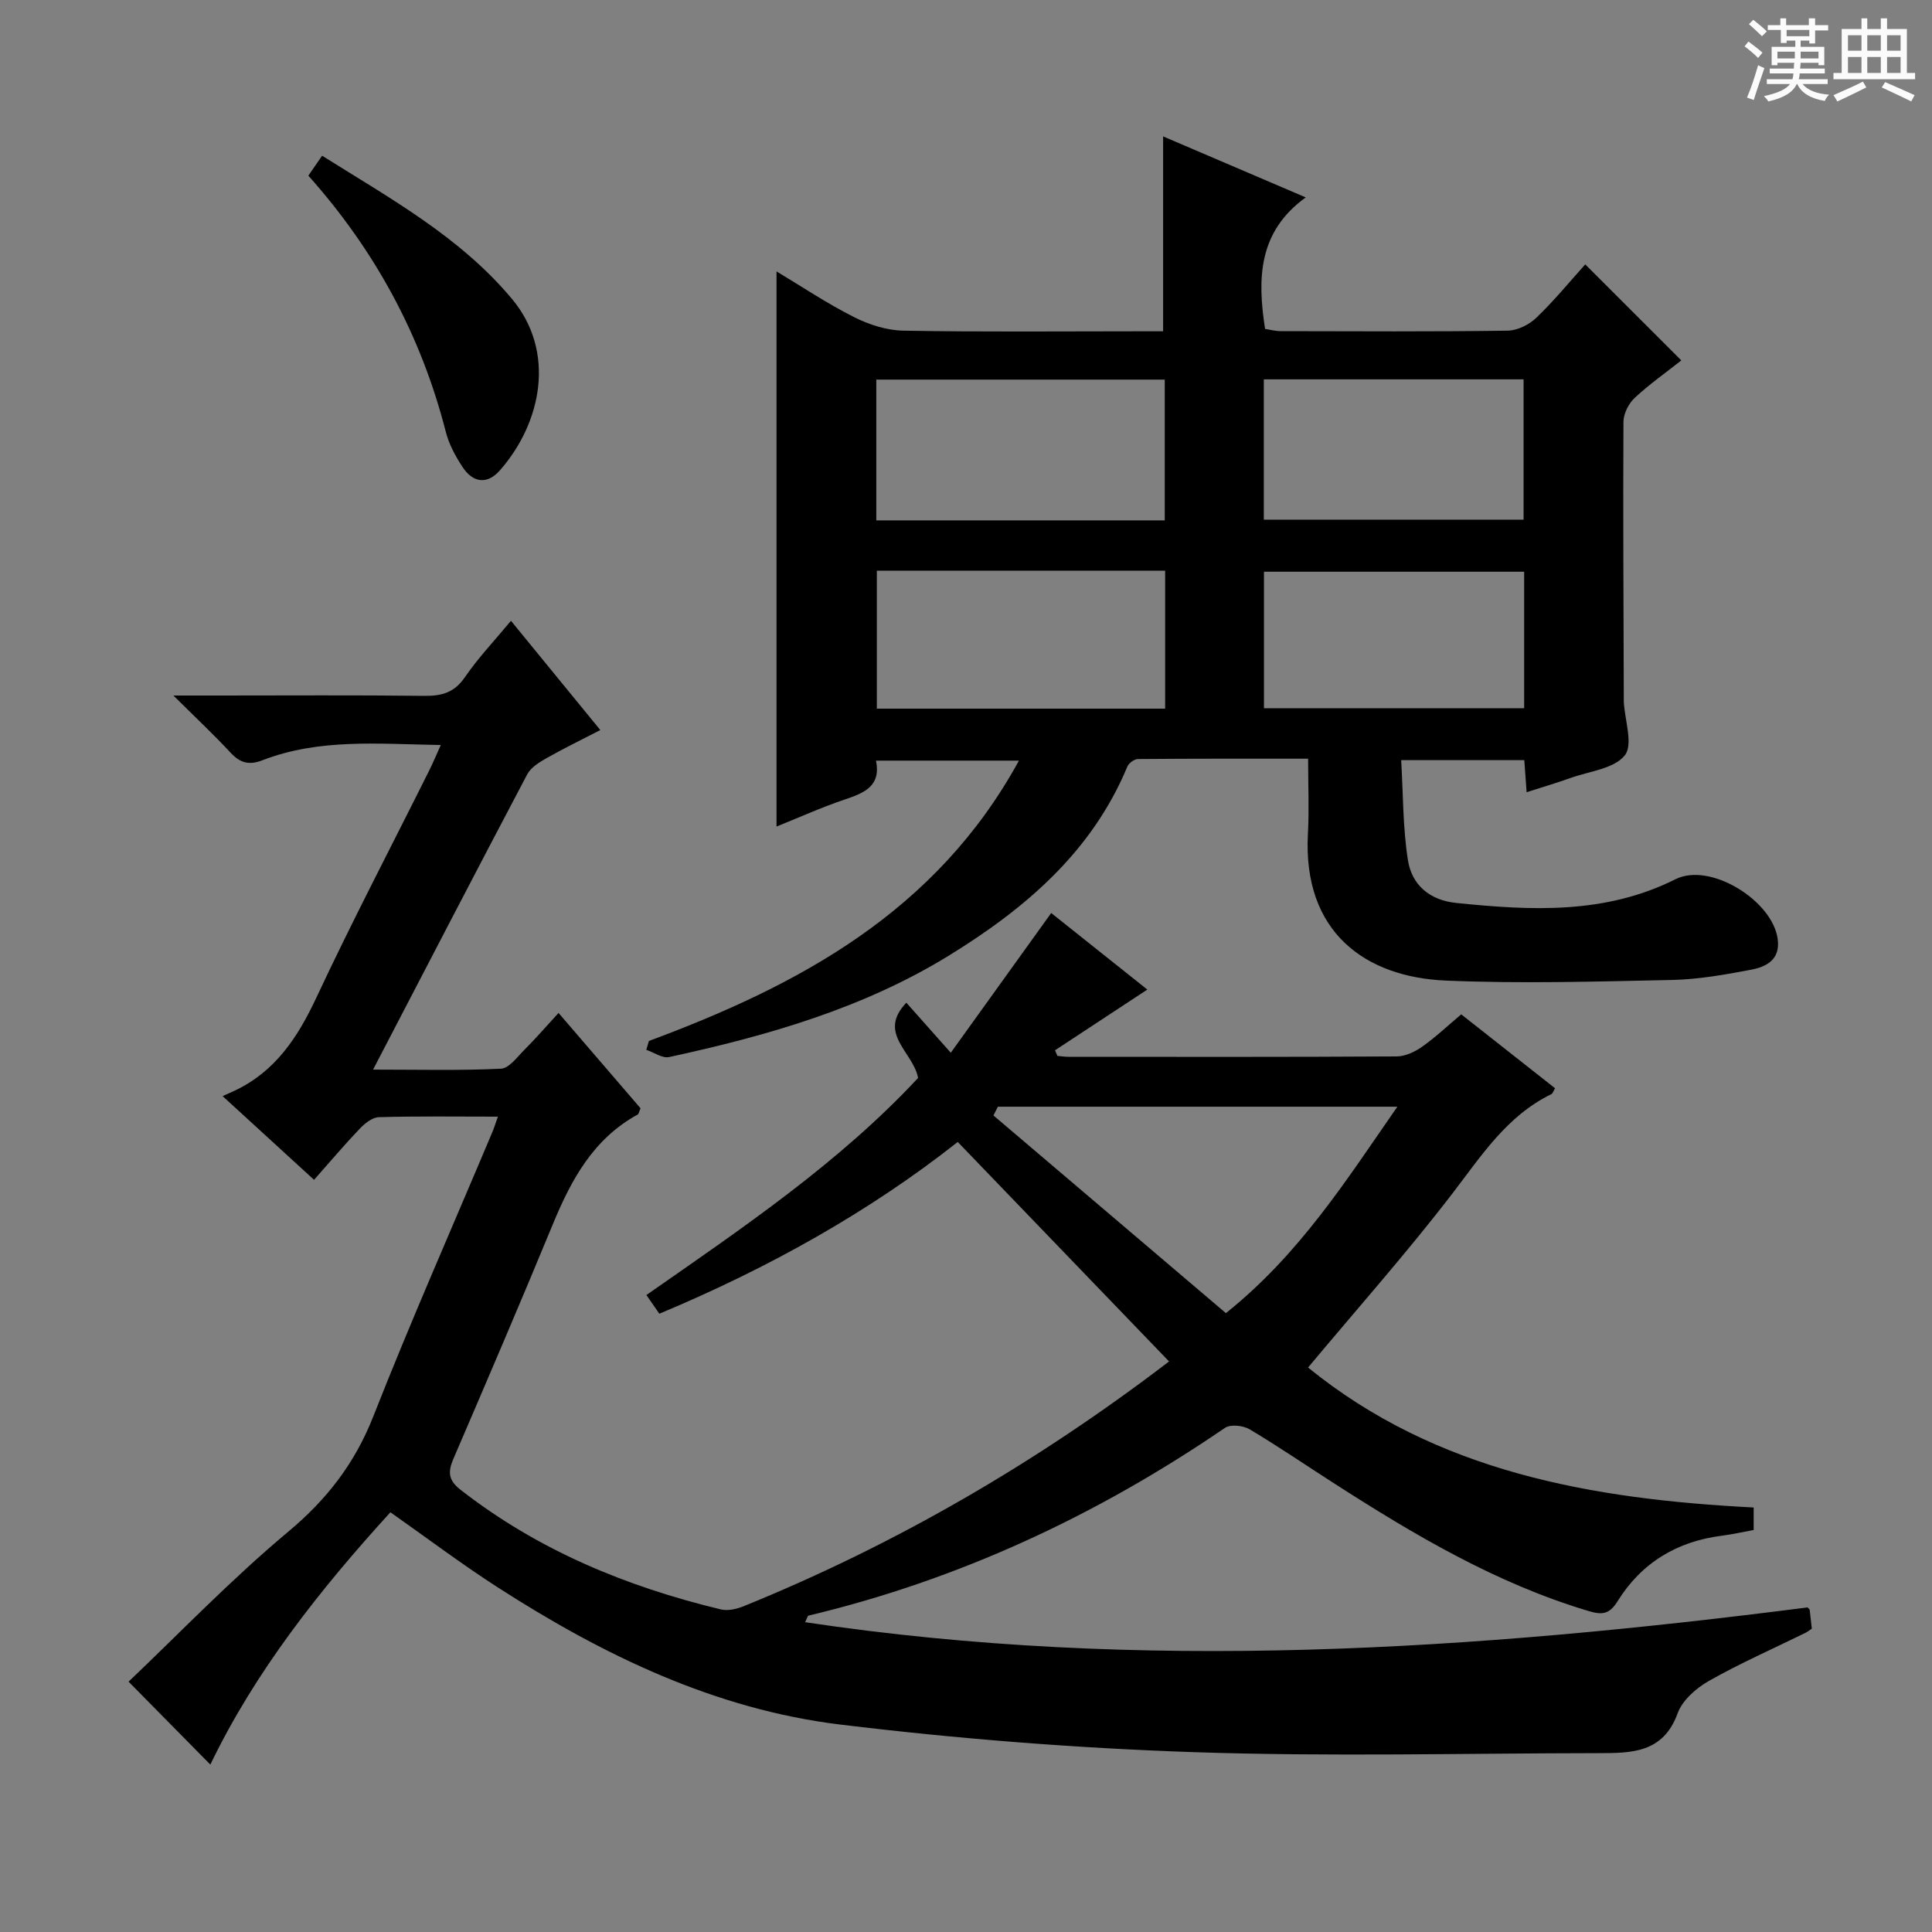 <svg enable-background="new 0 0 400 400" viewBox="0 0 400 400" xmlns="http://www.w3.org/2000/svg"><rect x="0" y="0" width="400" height="400" fill="#808080" stroke="none"/><path d="m361.2 9.6.8-1c.9.7 1.9 1.4 2.9 2.3l-.9 1.1c-1-1-2-1.8-2.8-2.4zm.5 10.6c.9-2.1 1.6-4.3 2.3-6.7.4.2.8.4 1.3.6-.7 2.1-1.5 4.3-2.2 6.6zm.4-15.2.9-.9c1 .8 2 1.6 2.8 2.4l-1 1c-.9-.9-1.8-1.7-2.7-2.5zm12.5-1.2h1.2v1.4h2.7v1.1h-2.7v2.7h-1.2v-.6h-1.8v1.3h4.9v3.8h-1.2v-.5h-3.7c0 .4-.1.9-.1 1.2h5.1v1h-5.2c0 .5-.1.9-.2 1.2h6v1h-5.2c1.1 1.3 2.9 2 5.5 2.2-.4.4-.7.8-.9 1.3-2.9-.5-4.8-1.6-5.7-3.5h-.1c-.8 1.7-2.7 2.9-5.9 3.6-.2-.4-.6-.8-.9-1.1 2.8-.6 4.6-1.4 5.4-2.5h-4.8v-1h5.3c.1-.3.2-.7.2-1.2h-4.9v-1h5c0-.4 0-.8.1-1.2h-3.5v.5h-1.2v-3.8h4.9v-1.3h-1.8v.5h-1.2v-2.7h-2.7v-1h2.6v-1.4h1.2v1.4h4.7v-1.4zm-6.6 8.3h3.6c0-.4 0-.9 0-1.4h-3.6zm1.9-4.6h4.7v-1.3h-4.7zm6.6 3.2h-3.7v1.4h3.7z" fill="#fafbfa"/><path d="m385.3 3.8h1.3v2.2h2.8v-2.2h1.3v2.2h4.1v9.1h1.7v1.3h-16.9v-1.3h1.7v-9.1h4.1v-2.2zm.4 13.1.7 1.2c-1.8.9-3.8 1.9-6 2.9-.2-.4-.5-.8-.8-1.3 2.3-1 4.3-1.9 6.1-2.8zm-3.1-6.4h2.8v-3.2h-2.8zm0 4.6h2.8v-3.3h-2.8zm4-4.6h2.8v-3.2h-2.8zm0 4.6h2.8v-3.3h-2.8zm3.7 1.9c2.1.9 4.1 1.8 6.1 2.7l-.7 1.3c-2.2-1.1-4.2-2-6.1-2.9zm3.2-9.7h-2.8v3.2h2.8zm-2.8 7.8h2.8v-3.3h-2.8z" fill="#fafbfa"/><g fill="#010000"><path d="m103.09 231.19c-8.71 0-16.69-.12-24.66.11-1.37.04-2.94 1.32-3.99 2.43-3.1 3.24-6 6.68-9.42 10.54-6.08-5.57-12.04-11.02-18.93-17.33 1-.45 1.74-.77 2.48-1.12 8.44-3.98 13.08-11.05 16.94-19.29 7.41-15.83 15.53-31.32 23.33-46.96.79-1.58 1.47-3.22 2.42-5.32-12.86-.21-25.15-1.41-36.94 3.16-2.76 1.07-4.62.55-6.59-1.58-3.48-3.75-7.23-7.26-11.83-11.83h9.44c14.16 0 28.33-.1 42.49.07 3.62.04 6.23-.66 8.42-3.86 2.71-3.96 6.06-7.49 9.54-11.68 6.12 7.48 12.08 14.77 18.5 22.62-3.91 2.02-7.56 3.79-11.09 5.79-1.52.86-3.29 1.94-4.05 3.39-10.54 19.97-20.93 40.03-31.91 61.12 9.67 0 18.09.22 26.48-.19 1.7-.08 3.39-2.46 4.9-3.96 2.24-2.23 4.31-4.63 7.02-7.58 5.99 6.97 11.55 13.42 16.98 19.74-.32.72-.37 1.17-.59 1.29-9.16 5.01-13.75 13.46-17.55 22.67-6.72 16.28-13.66 32.46-20.62 48.64-1.15 2.68-1.04 4.41 1.45 6.35 16.04 12.53 34.34 20.08 53.93 24.8 1.44.35 3.27-.07 4.7-.65 31.63-12.83 60.84-29.87 87.95-50.57.23-.18.34-.52.11-.16-14.51-15.08-28.9-30.02-43.71-45.4-18.29 14.44-39.24 26.15-61.78 35.56-.84-1.22-1.66-2.4-2.68-3.87 19.88-13.86 39.87-27.35 56.25-44.94-.98-5.38-8.53-9.2-2.43-15.58 2.72 3.06 5.44 6.12 9.2 10.36 7.04-9.79 13.74-19.12 20.79-28.93 6.04 4.81 12.86 10.24 19.9 15.85-6.65 4.37-12.88 8.47-19.11 12.57.16.39.33.77.49 1.16.76.07 1.52.19 2.27.19 22.66.01 45.32.06 67.99-.08 1.78-.01 3.79-.97 5.29-2.03 2.82-2 5.35-4.4 8.06-6.68 6.54 5.15 12.94 10.19 19.43 15.3-.31.5-.45 1.07-.79 1.23-9.2 4.5-14.45 12.73-20.44 20.53-9.41 12.25-19.69 23.83-29.91 36.06 26.55 21.6 58.74 27.26 92.26 28.98v4.66c-2.36.43-4.45.91-6.57 1.18-9.32 1.17-16.68 5.63-21.61 13.57-1.74 2.81-3.3 2.84-6.09 2-19.04-5.7-35.9-15.68-52.45-26.31-5.88-3.77-11.65-7.72-17.64-11.29-1.34-.79-3.96-1.08-5.11-.29-26.46 18.09-55.03 31.43-86.27 38.88-.09.02-.13.25-.65 1.35 69.64 10.43 138.66 5.76 207.54-3.06.24.26.44.38.45.51.16 1.28.29 2.57.44 3.89-.56.37-.93.67-1.34.87-6.67 3.28-13.5 6.28-19.96 9.94-2.63 1.49-5.51 4.01-6.48 6.7-2.99 8.25-9.57 8.25-16.33 8.26-27.99.03-56.01.75-83.97-.21-24.38-.83-48.79-2.76-73-5.7-26-3.15-49.25-14.4-71.09-28.48-7.4-4.77-14.46-10.09-22.12-15.48-14.56 15.97-27.99 32.93-37.28 52.24-5.46-5.53-10.88-11.03-16.93-17.17 10.33-9.81 21.14-21.09 33.06-31.05 8.05-6.72 13.81-14.2 17.64-23.95 7.72-19.63 16.26-38.94 24.45-58.39.39-.86.68-1.79 1.32-3.59zm186.22-2.06c-27.97 0-55.34 0-82.71 0-.31.6-.61 1.21-.92 1.81 15.99 13.6 31.98 27.19 48.13 40.93 15.32-12.25 24.96-27.58 35.5-42.74z"/><path d="m134.35 215.52c31.12-11.56 59.48-26.74 76.61-58.04-10.22 0-19.7 0-29.59 0 1.07 5.28-2.43 6.69-6.45 8.04-4.83 1.63-9.5 3.74-14.15 5.61 0-38.44 0-76.54 0-114.94 5.2 3.12 10.43 6.63 16.02 9.45 3.12 1.58 6.8 2.76 10.25 2.82 16.16.29 32.32.13 48.49.13h5.28c0-13.77 0-26.97 0-40.35 9.22 3.94 18.81 8.04 29.53 12.63-9.85 7.11-10.04 16.78-8.42 27.23 1.02.15 2.12.46 3.23.46 15.66.03 31.33.12 46.99-.1 2.02-.03 4.44-1.23 5.93-2.66 3.69-3.54 6.95-7.52 10.14-11.06 6.7 6.7 13.13 13.13 19.89 19.88-3.04 2.4-6.55 4.87-9.66 7.76-1.25 1.17-2.31 3.27-2.32 4.95-.1 19.16.02 38.32.07 57.48v.5c.2 3.8 1.98 8.84.21 11.07-2.2 2.78-7.31 3.29-11.2 4.68-2.92 1.04-5.89 1.92-9.13 2.96-.17-2.42-.32-4.38-.48-6.64-8.26 0-16.35 0-25.49 0 .41 6.92.33 13.89 1.39 20.68.8 5.15 4.49 8.33 10.04 8.89 15.48 1.58 30.75 2.4 45.37-4.92 7.19-3.6 20.14 4.45 21.16 12.44.55 4.27-2.41 5.71-5.57 6.31-5.37 1.02-10.84 1.99-16.28 2.11-15.61.33-31.26.79-46.85.13-16.61-.7-29.68-9.95-28.57-30.4.27-4.95.04-9.93.04-15.54-12.04 0-23.64-.03-35.24.07-.75.01-1.88.84-2.18 1.55-7.38 17.78-21.33 29.55-37.06 39.21-17.74 10.89-37.6 16.56-57.8 20.94-1.41.31-3.15-.96-4.74-1.49.17-.6.35-1.22.54-1.84zm47.08-107.78h59.72c0-9.89 0-19.58 0-29.15-20.17 0-39.9 0-59.72 0zm.11 10.41v28.57h59.69c0-9.66 0-19.05 0-28.57-19.98 0-39.6 0-59.69 0zm80.12-10.56h53.78c0-9.9 0-19.45 0-29.05-18.1 0-35.81 0-53.78 0zm53.9 10.78c-18.1 0-35.92 0-53.87 0v28.26h53.87c0-9.62 0-18.86 0-28.26z"/><path d="m63.84 36.37c.92-1.34 1.75-2.54 2.85-4.13 14.08 8.85 28.54 16.77 39.3 29.64 9.14 10.92 6.17 25.64-2.49 35.5-2.62 2.98-5.59 2.63-7.79-.77-1.43-2.2-2.76-4.64-3.4-7.16-5.11-19.99-14.64-37.59-28.47-53.08z"/></g></svg>